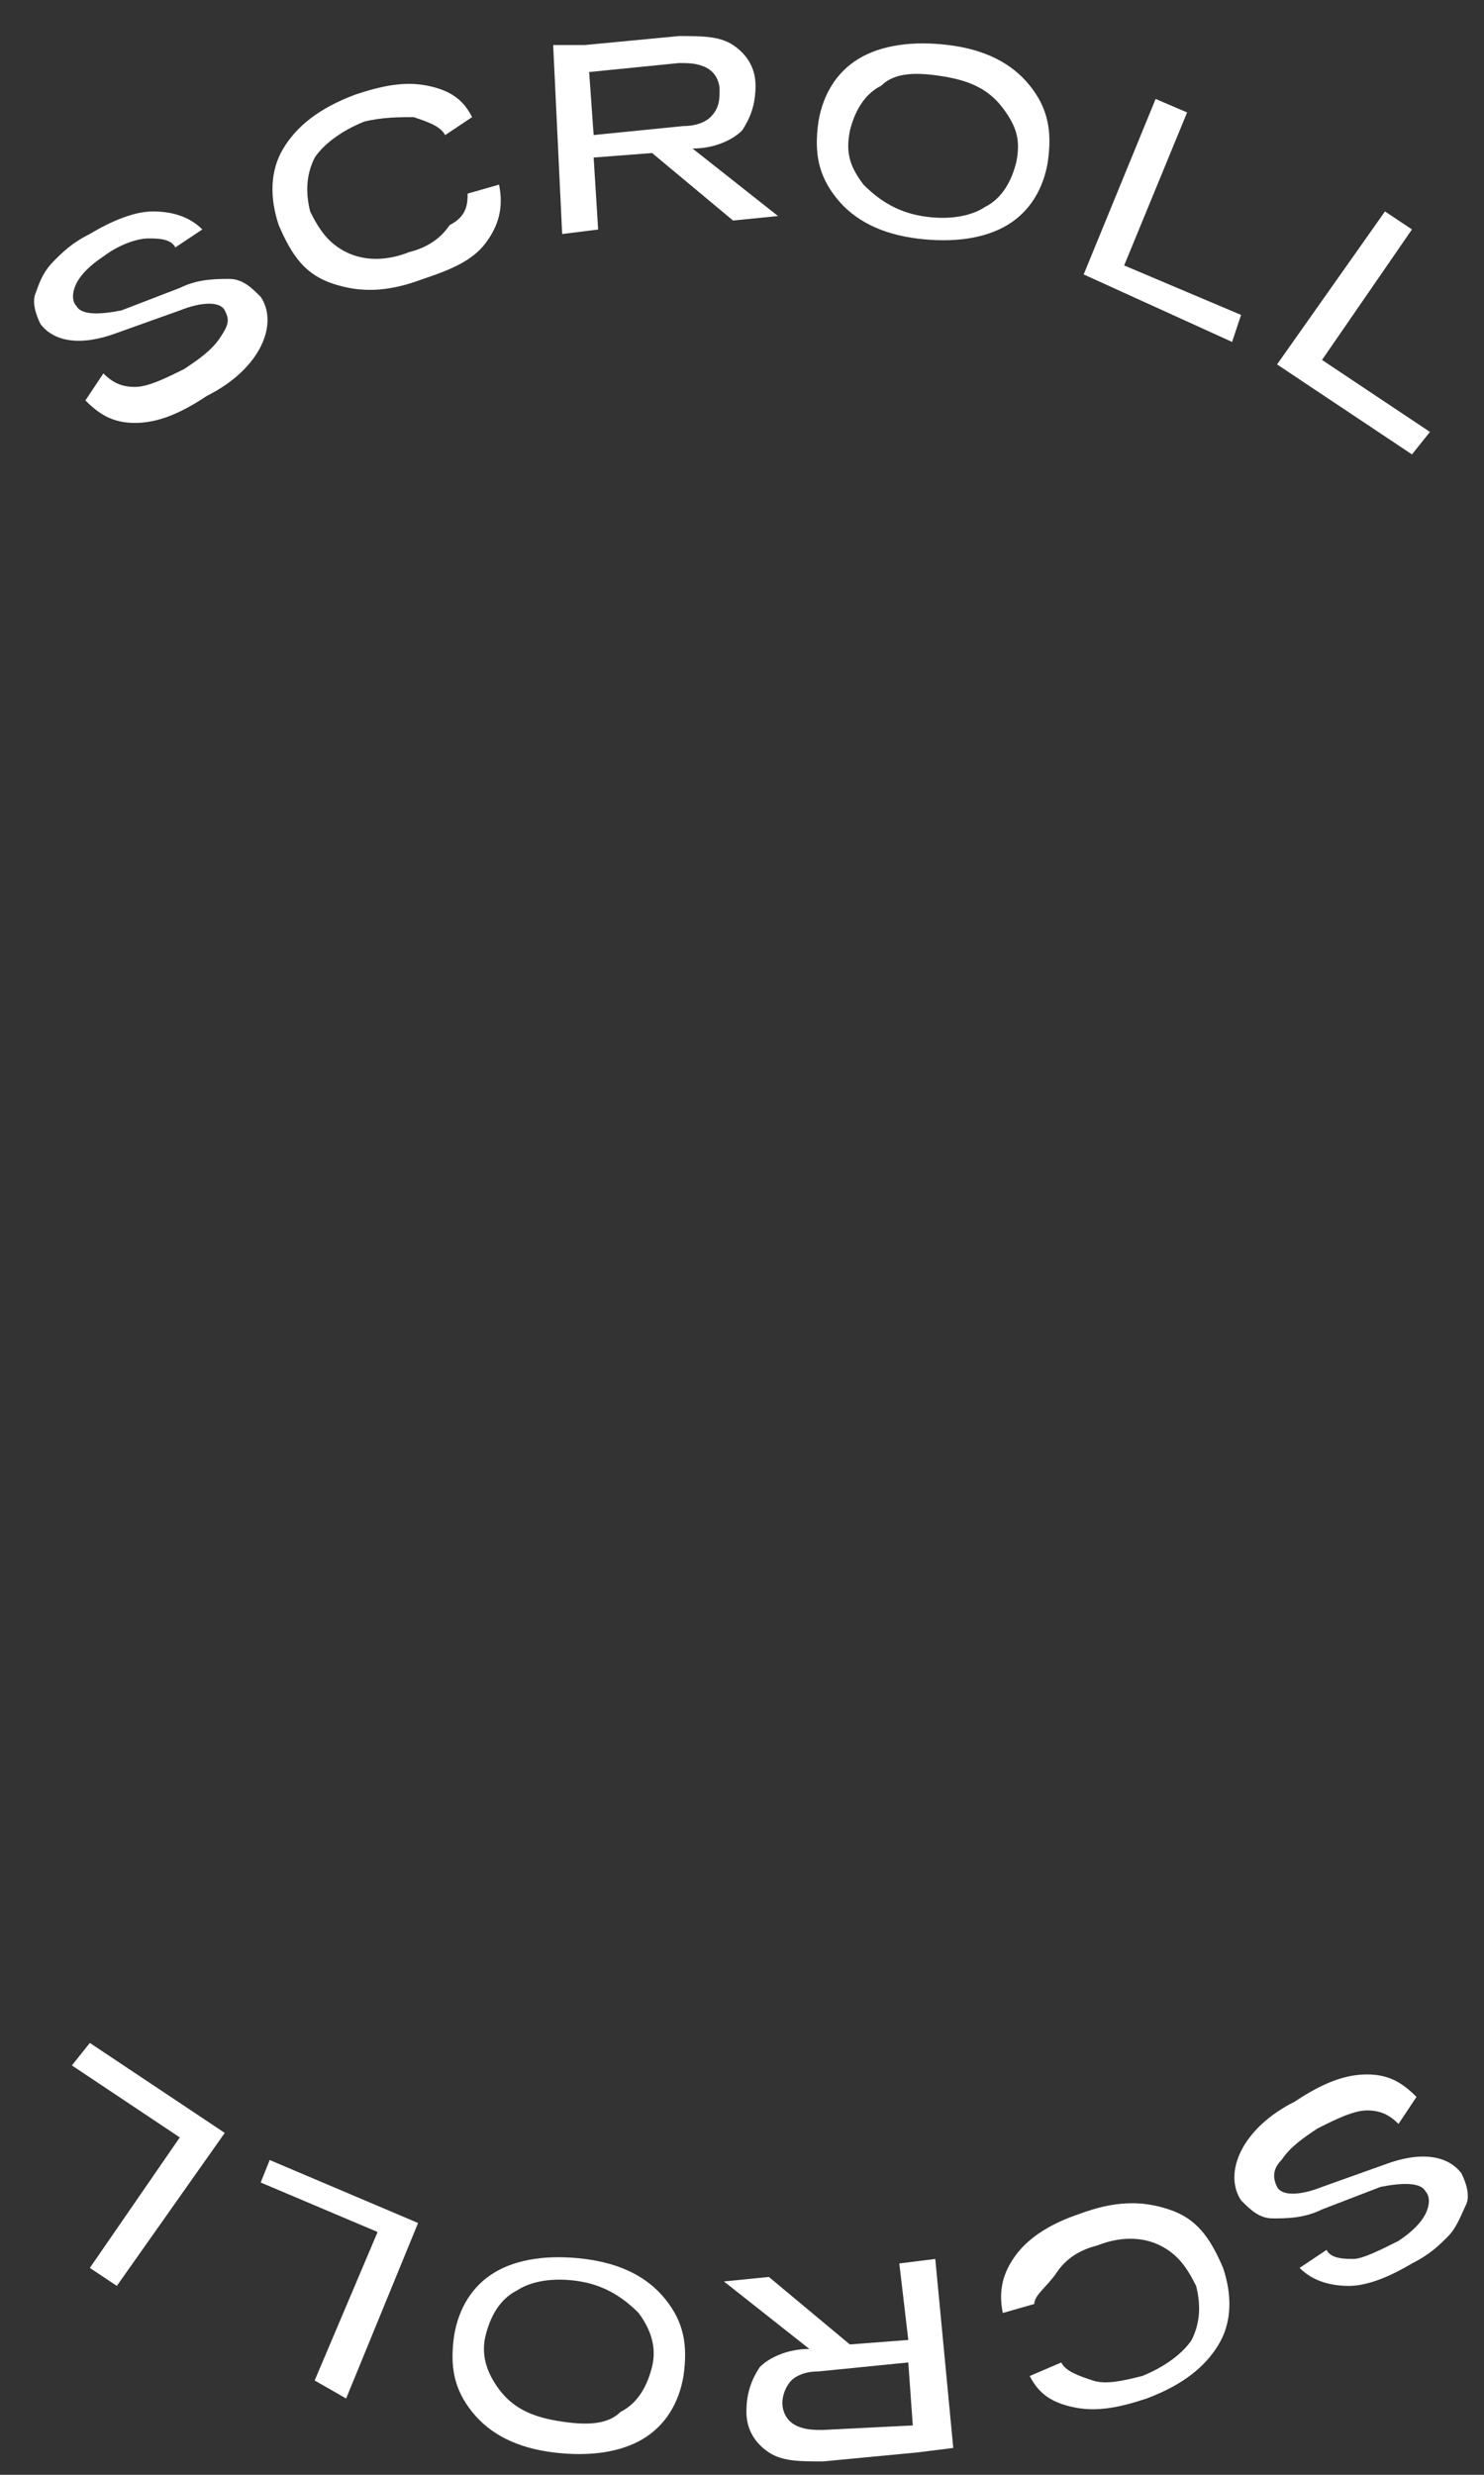 <svg width="33" height="55" viewBox="0 0 33 55" fill="none" xmlns="http://www.w3.org/2000/svg">
<rect x="0" y="0" width="33" height="55" fill="#333333" stroke="none"/>
<path d="M2.299 8.299C2.499 8.499 2.699 8.599 2.999 8.599C3.299 8.599 3.699 8.399 4.099 8.199C4.399 7.999 4.699 7.799 4.899 7.499C5.099 7.199 5.099 7.099 4.999 6.899C4.899 6.699 4.499 6.699 3.999 6.899L2.599 7.399C1.799 7.699 1.199 7.599 0.899 7.199C0.799 6.999 0.699 6.699 0.799 6.499C0.899 6.199 0.999 5.999 1.199 5.799C1.399 5.599 1.599 5.399 1.999 5.199C2.499 4.899 2.999 4.699 3.399 4.699C3.799 4.699 4.199 4.799 4.499 5.099L3.899 5.499C3.799 5.299 3.499 5.299 3.299 5.299C3.099 5.299 2.699 5.399 2.299 5.699C1.999 5.899 1.799 6.099 1.699 6.299C1.599 6.499 1.599 6.699 1.699 6.799C1.799 6.999 2.199 6.999 2.699 6.899L3.999 6.399C4.399 6.199 4.799 6.199 5.099 6.199C5.399 6.199 5.599 6.399 5.799 6.599C5.999 6.899 5.999 7.299 5.799 7.699C5.599 8.099 5.199 8.499 4.599 8.799C3.999 9.199 3.499 9.399 2.999 9.399C2.499 9.399 2.199 9.199 1.899 8.899L2.299 8.299Z" fill="white"/>
<path d="M10.398 4.303L11.098 4.103C11.198 4.603 11.098 5.003 10.798 5.403C10.498 5.803 9.998 6.003 9.398 6.203C8.598 6.503 7.998 6.503 7.398 6.303C6.798 6.103 6.498 5.703 6.198 5.003C5.998 4.403 5.998 3.803 6.298 3.303C6.598 2.803 7.098 2.403 7.898 2.103C8.498 1.903 8.998 1.803 9.498 1.903C9.998 2.003 10.298 2.203 10.498 2.603L9.898 3.003C9.798 2.803 9.498 2.703 9.198 2.603C8.898 2.603 8.498 2.603 8.098 2.703C7.598 2.903 7.198 3.203 6.998 3.503C6.798 3.903 6.798 4.303 6.898 4.703C7.098 5.103 7.298 5.403 7.698 5.603C8.098 5.803 8.598 5.803 9.098 5.603C9.498 5.503 9.798 5.303 9.998 5.003C10.398 4.803 10.398 4.503 10.398 4.303Z" fill="white"/>
<path d="M16.301 4.901L14.501 3.401L13.201 3.501L13.301 5.101L12.501 5.201L12.301 1.001H13.001L15.101 0.801C15.601 0.801 16.001 0.801 16.301 1.001C16.601 1.201 16.801 1.501 16.801 1.901C16.801 2.301 16.701 2.601 16.501 2.901C16.301 3.101 15.901 3.301 15.401 3.301L17.301 4.801L16.301 4.901ZM13.101 1.601L13.201 3.001L15.201 2.801C15.501 2.801 15.701 2.701 15.801 2.601C16.001 2.401 16.001 2.201 16.001 2.001C16.001 1.801 15.901 1.601 15.701 1.501C15.501 1.401 15.301 1.401 15.101 1.401L13.101 1.601Z" fill="white"/>
<path d="M18.6 4.402C18.2 3.902 18.1 3.402 18.2 2.702C18.3 2.102 18.6 1.602 19.1 1.302C19.6 1.002 20.3 0.902 21.1 1.002C21.9 1.102 22.5 1.402 22.9 1.902C23.3 2.402 23.4 2.902 23.3 3.602C23.2 4.202 22.9 4.702 22.4 5.002C21.9 5.302 21.2 5.402 20.4 5.302C19.6 5.202 19 4.902 18.6 4.402ZM19.6 1.902C19.2 2.102 19 2.502 18.9 2.902C18.8 3.402 18.9 3.702 19.2 4.102C19.5 4.402 19.9 4.702 20.5 4.802C21.1 4.902 21.6 4.802 21.9 4.602C22.3 4.402 22.5 4.002 22.6 3.602C22.7 3.102 22.6 2.802 22.3 2.402C22 2.002 21.6 1.802 21 1.702C20.4 1.602 19.9 1.602 19.6 1.902Z" fill="white"/>
<path d="M24.098 6.099L25.698 2.199L26.398 2.499L24.998 5.899L27.598 6.999L27.398 7.599L24.098 6.099Z" fill="white"/>
<path d="M28.398 8.099L30.798 4.699L31.398 5.099L29.398 7.999L31.798 9.599L31.398 10.099L28.398 8.099Z" fill="white"/>
<path d="M31.099 47.202C30.899 47.002 30.699 46.902 30.399 46.902C30.099 46.902 29.699 47.102 29.299 47.302C28.999 47.502 28.699 47.702 28.499 48.002C28.299 48.202 28.299 48.402 28.399 48.602C28.499 48.802 28.899 48.802 29.399 48.602L30.799 48.102C31.599 47.802 32.199 47.902 32.499 48.302C32.599 48.502 32.699 48.802 32.599 49.002C32.499 49.202 32.399 49.502 32.199 49.702C31.999 49.902 31.799 50.102 31.399 50.302C30.899 50.602 30.399 50.802 29.999 50.802C29.599 50.802 29.199 50.702 28.899 50.402L29.499 50.002C29.599 50.202 29.899 50.202 30.099 50.202C30.299 50.202 30.699 50.002 31.099 49.802C31.399 49.602 31.599 49.402 31.699 49.202C31.799 49.002 31.799 48.802 31.699 48.702C31.599 48.502 31.199 48.502 30.699 48.602L29.399 49.102C28.999 49.302 28.599 49.302 28.299 49.302C27.999 49.302 27.799 49.102 27.599 48.902C27.399 48.602 27.399 48.202 27.599 47.802C27.799 47.402 28.199 47.002 28.799 46.702C29.399 46.302 29.899 46.102 30.399 46.102C30.899 46.102 31.199 46.302 31.499 46.602L31.099 47.202Z" fill="white"/>
<path d="M22.999 51.204L22.299 51.404C22.199 50.904 22.299 50.504 22.599 50.104C22.899 49.704 23.399 49.404 23.999 49.204C24.799 48.904 25.399 48.904 25.999 49.104C26.599 49.304 26.899 49.704 27.199 50.404C27.399 51.004 27.399 51.604 27.099 52.104C26.799 52.604 26.299 53.004 25.499 53.304C24.899 53.504 24.399 53.604 23.899 53.504C23.399 53.404 23.099 53.204 22.899 52.804L23.599 52.504C23.699 52.704 23.999 52.804 24.299 52.904C24.599 53.004 24.999 52.904 25.399 52.804C25.899 52.604 26.299 52.304 26.499 52.004C26.699 51.604 26.699 51.204 26.599 50.804C26.399 50.404 26.199 50.104 25.799 49.904C25.399 49.704 24.899 49.704 24.399 49.904C23.999 50.004 23.699 50.204 23.499 50.504C23.299 50.804 22.999 51.004 22.999 51.204Z" fill="white"/>
<path d="M17.098 50.603L18.898 52.103L20.198 52.003L19.998 50.303L20.798 50.203L21.198 54.403L20.398 54.503L18.298 54.703C17.798 54.703 17.398 54.703 17.098 54.503C16.798 54.303 16.598 54.003 16.598 53.603C16.598 53.203 16.698 52.903 16.898 52.603C17.098 52.403 17.498 52.203 17.998 52.203L16.098 50.703L17.098 50.603ZM20.298 53.903L20.198 52.503L18.198 52.703C17.898 52.703 17.698 52.803 17.598 52.903C17.498 53.003 17.398 53.203 17.398 53.403C17.398 53.603 17.498 53.803 17.698 53.903C17.898 54.003 18.098 54.003 18.298 54.003L20.298 53.903Z" fill="white"/>
<path d="M14.799 51.102C15.199 51.602 15.299 52.102 15.199 52.802C15.099 53.402 14.799 53.902 14.299 54.202C13.799 54.502 13.099 54.602 12.299 54.502C11.499 54.402 10.899 54.102 10.499 53.602C10.099 53.102 9.999 52.602 10.099 51.902C10.199 51.302 10.499 50.802 10.999 50.502C11.499 50.202 12.199 50.102 12.999 50.202C13.799 50.302 14.399 50.602 14.799 51.102ZM13.799 53.602C14.199 53.402 14.399 53.002 14.499 52.602C14.599 52.202 14.499 51.802 14.199 51.402C13.899 51.102 13.499 50.802 12.899 50.702C12.299 50.602 11.799 50.702 11.499 50.902C11.099 51.102 10.899 51.502 10.799 51.902C10.699 52.302 10.799 52.702 11.099 53.102C11.399 53.502 11.799 53.702 12.399 53.802C12.999 53.902 13.499 53.902 13.799 53.602Z" fill="white"/>
<path d="M9.297 49.404L7.697 53.304L6.997 52.904L8.397 49.604L5.797 48.504L5.997 48.004L9.297 49.404Z" fill="white"/>
<path d="M4.998 47.402L2.598 50.802L1.998 50.402L3.998 47.502L1.598 45.902L1.998 45.402L4.998 47.402Z" fill="white"/>
</svg>
